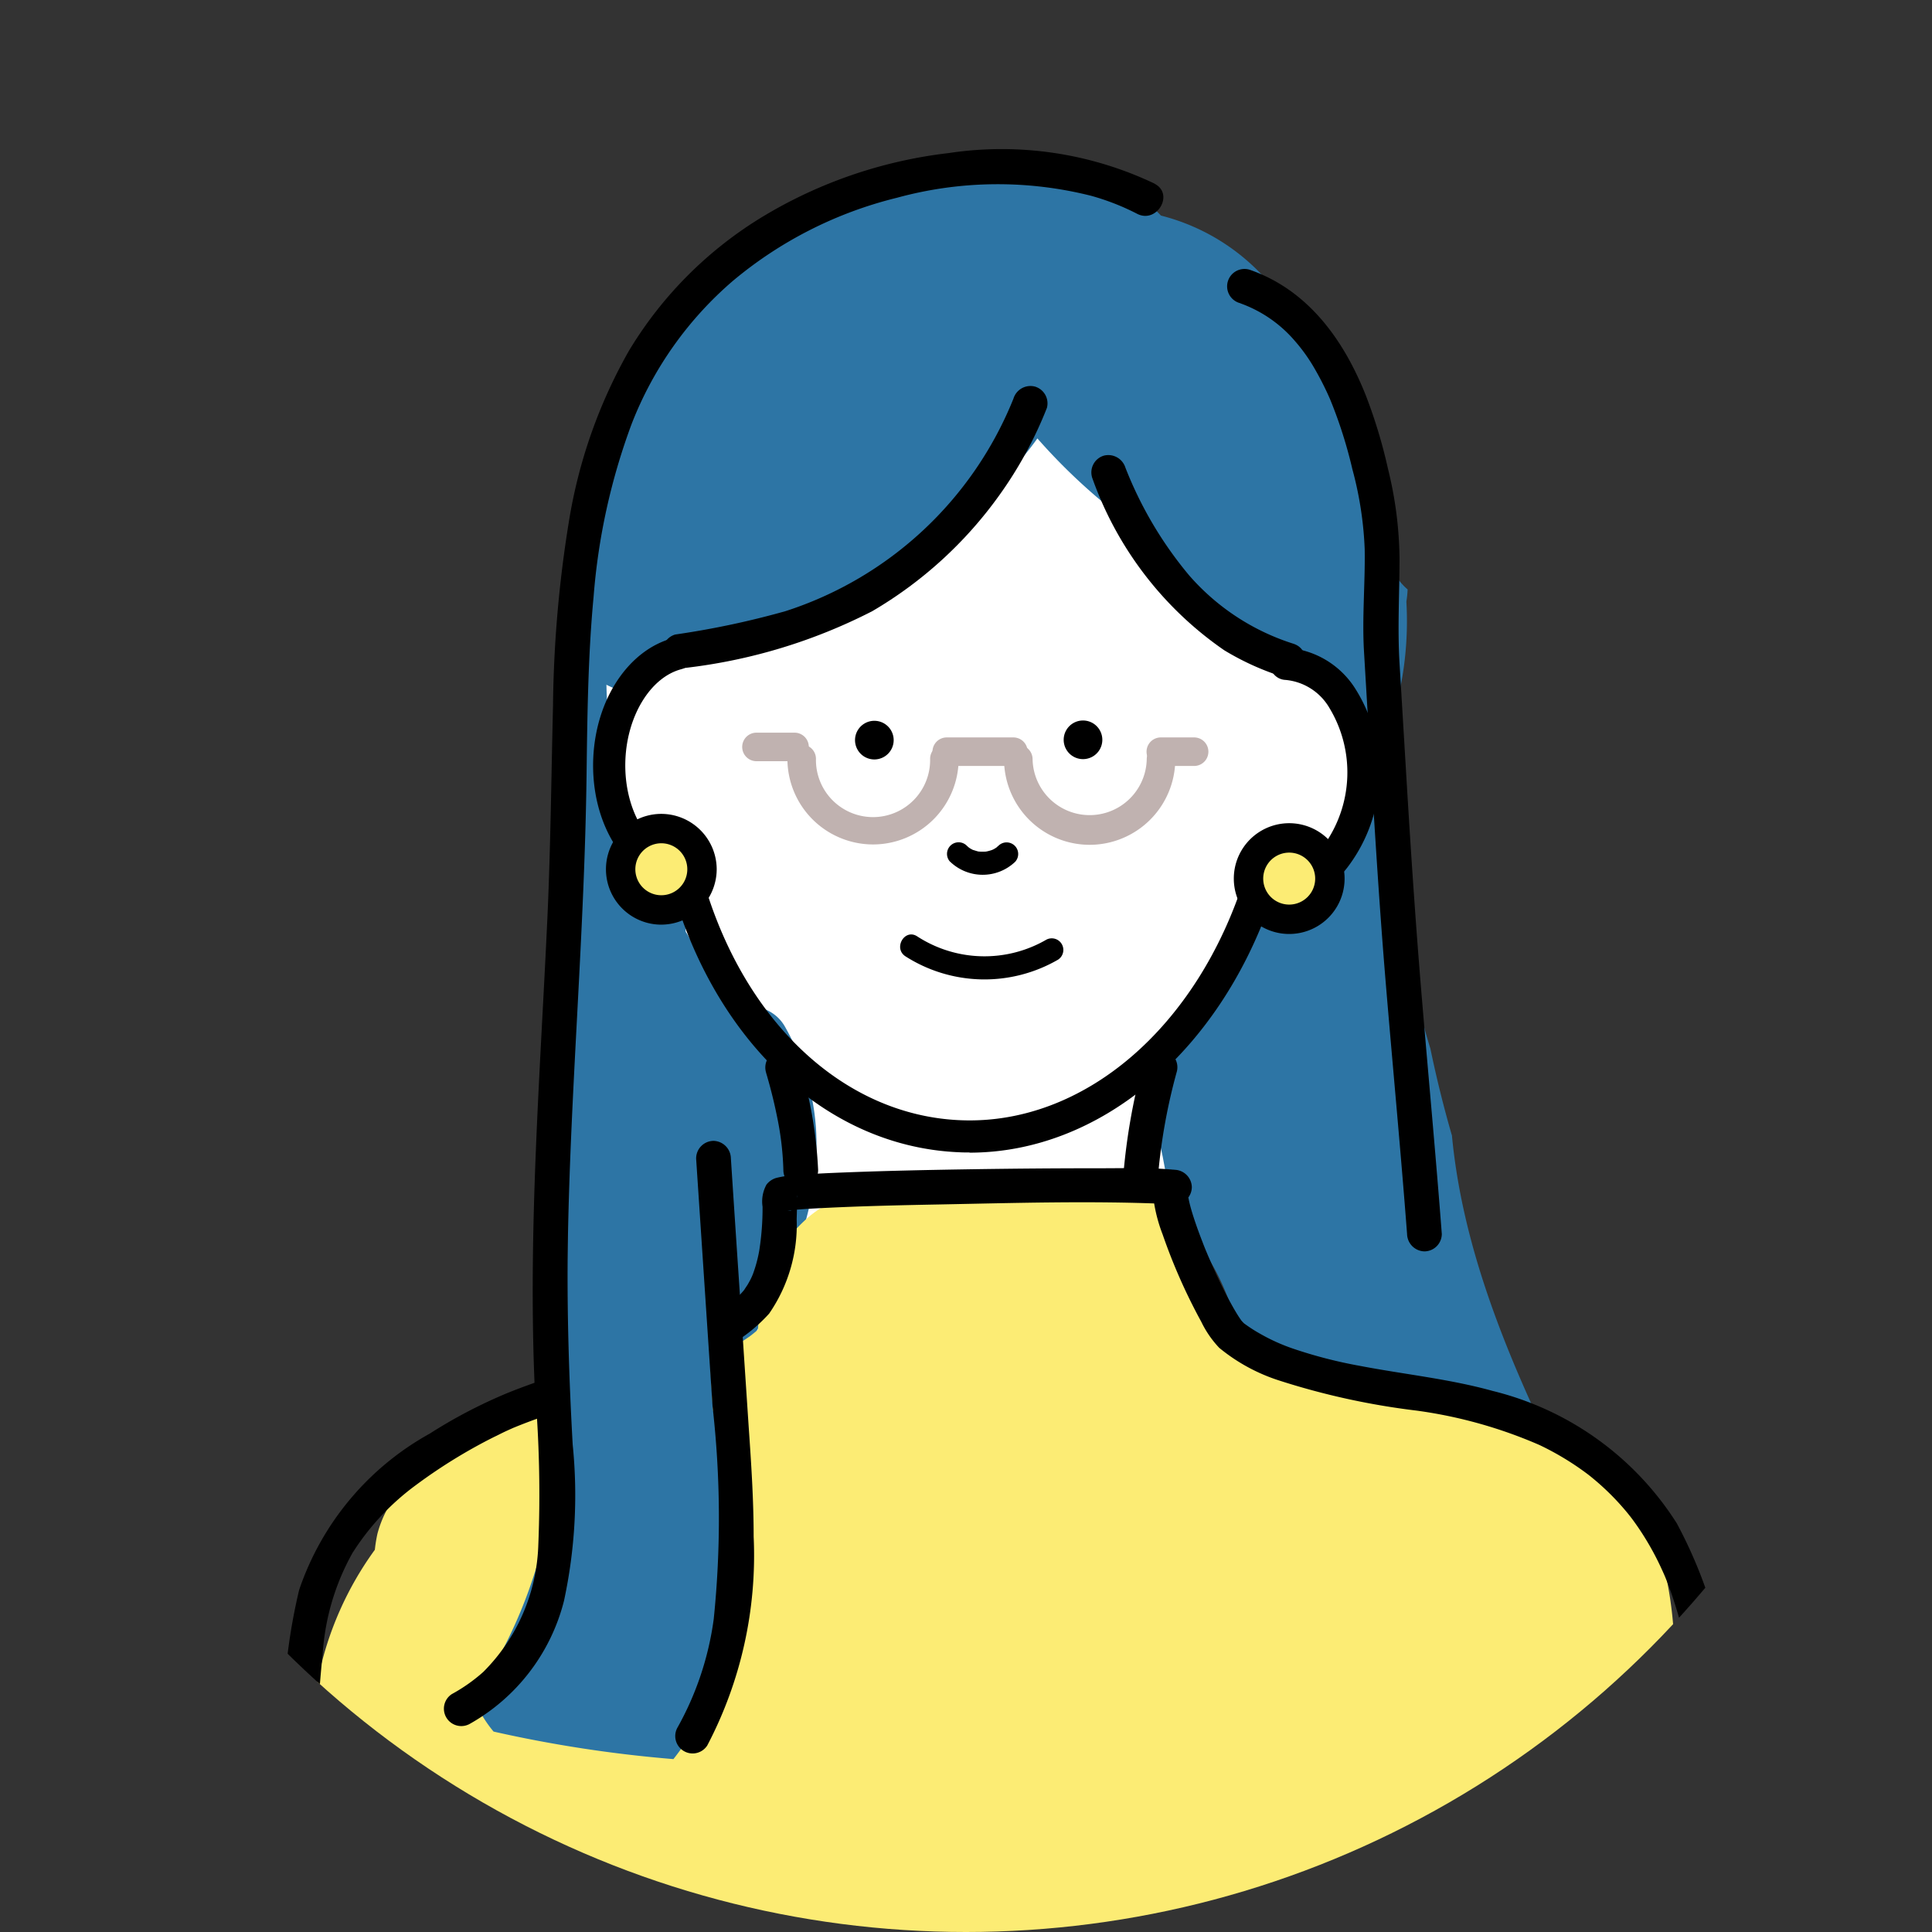 <svg xmlns="http://www.w3.org/2000/svg" xmlns:xlink="http://www.w3.org/1999/xlink" width="80" height="80" viewBox="0 0 80 80"><rect x="0" y="0" width="80" height="80" fill="#333333" stroke="none"/><defs><clipPath id="a"><circle cx="40" cy="40" r="40" fill="none"/></clipPath></defs><g clip-path="url(#a)"><path d="M132.482,120.357q-.512-1.773-.885-3.577a19.072,19.072,0,0,1-.761-3.594,1.971,1.971,0,0,1-.383-1.2V103.4q-.34-2.3-.482-4.636c-1.808-1.7-4.314-1.818-6.71-1.783q-2.956.044-5.909.187-5.905.285-11.782.963a24.215,24.215,0,0,0-5.87,1.015,10.016,10.016,0,0,0-3.621,2.3c-.054,6.621-.218,13.241-.415,19.86a4.977,4.977,0,0,0,4.126,2.457c.642.063,1.286.114,1.929.158l-.3,2.974a3.054,3.054,0,0,0,3.044,3.044,3.128,3.128,0,0,0,3.044-3.044q.186-1.839.373-3.678a24.765,24.765,0,0,1,8.44.186c.448-.061.9-.122,1.342-.19.037.181.072.363.105.545a1.524,1.524,0,0,1,.8-.318c3.046-.21,4.272,2.337,5.042,4.8.063.2.12.406.178.609q.767.578,1.515,1.177c3.806.907,7.528,2.111,11.285,3.2-1.975-4.131-3.681-8.374-4.1-12.873" transform="translate(-72.368 -73.361)" fill="#2d75a5"/><path d="M129.831,71.125a5.423,5.423,0,0,0-2.648-3.633,5.824,5.824,0,0,0-1.862-1.815,9.011,9.011,0,0,0-1.845-7.3,9.79,9.79,0,0,0-4.022-3.058c-.087-.06-.174-.121-.264-.179a14.56,14.56,0,0,0-7.146-1.867c-2.6-.133-5.422.6-6.547,3.053a11.27,11.27,0,0,0-3.337,2.652,9.15,9.15,0,0,0-1.665,2.863,13.724,13.724,0,0,0-1.592,8.3c-.041.055-.084.107-.122.165s-.083.1-.123.153a1.791,1.791,0,0,1,.317,1.208,2.426,2.426,0,0,0,.379,1.99c.013.021.022.043.034.065a1.731,1.731,0,0,1,.385.345,16.353,16.353,0,0,1,2.133,3.987,2.085,2.085,0,0,1,.174.816c.039.057.076.116.11.177.583,1.049,1.161,2.109,1.809,3.12a1.627,1.627,0,0,1,2.194.637c2.607,4.6.942,9.414-1.76,13.53a1.44,1.44,0,0,1-1.747.606q-.407.483-.837.972-1.677,1.9-3.506,3.663a3.252,3.252,0,0,0-.255,4.267,3.156,3.156,0,0,0,3.207,1.17c-.032.54-.055,1.08-.067,1.62a3.243,3.243,0,0,0,2.817,3.192,3.6,3.6,0,0,0,2.622-.765,3.711,3.711,0,0,0,.945-.378c.011.173.023.346.032.519a3.305,3.305,0,0,0,3.249,3.251c.05,0,.1-.009.149-.013a3.335,3.335,0,0,0,3.805,1.838,3.269,3.269,0,0,0,5.218-1.582l1.226-4.412a4.68,4.68,0,0,0,3.506-.5,4.864,4.864,0,0,0,1.7-6.467c-.2-.441-.4-.885-.593-1.329l-.016-.036q-.106-.256-.209-.513-.544-1.35-1.029-2.722-.911-2.572-1.617-5.211t-1.2-5.322a25.61,25.61,0,0,1-.468-2.872c.09,1.333-.033-.29-.062-.548-.018-.154-.031-.308-.048-.461a18.206,18.206,0,0,0,3.608-5.022,10.868,10.868,0,0,0,1.156-.731,13.685,13.685,0,0,0,1.372-1.137,4.232,4.232,0,0,0,.747-.782,6.422,6.422,0,0,0,1.7-5.505" transform="translate(-73.688 -40.289)" fill="#fff"/><path d="M53.233,226.329a114.14,114.14,0,0,0,.5,11.421h56.2a13.679,13.679,0,0,0,.739-4.8,72.374,72.374,0,0,0-1.4-14.616,16.288,16.288,0,0,0-.468-2.815,7.048,7.048,0,0,0-5.74-5.186,9.791,9.791,0,0,0-7.282-2.4,8.626,8.626,0,0,0-1.431.269,20.6,20.6,0,0,0-3.825-1.395c0-.1-.007-.2-.011-.306a7.931,7.931,0,0,0-.894-3.956,6.107,6.107,0,0,0-3.691-2.729c-1.829-.476-3.893-.1-5.75.007-2.259.135-4.7-.018-6.577,1.434A5.912,5.912,0,0,0,71.4,205.64c-.01.126-.024.264-.032.4-.144.114-.284.235-.382.3q-.26.176-.525.344c-.106.043-.206.083-.249.1l-.063.024a3.981,3.981,0,0,0-1.791.167,36.738,36.738,0,0,0-7.768,3.422l-2.8,1.243a4.688,4.688,0,0,0-2.173,2.825,5.816,5.816,0,0,0-.111.681,13.746,13.746,0,0,0-2.29,11.113c.006.023.014.045.02.068" transform="translate(-39.984 -150.974)" fill="#fcec74"/><path d="M132,44.719a2.285,2.285,0,0,1-.738-1.166c-.971-3.576-1.4-7.5-4.068-10.258-.168-.268-.346-.527-.536-.773a8.7,8.7,0,0,0-4.873-3.284,7.669,7.669,0,0,0-3.915-2.215,10.4,10.4,0,0,0-2.6-.152,1.99,1.99,0,0,1-.712.241c-2.665.394-5.478.588-7.885,1.9a30.971,30.971,0,0,0-5.241,5.593,23.94,23.94,0,0,0-3.763,5.8c-.165,2.4-.212,4.8-.226,7.2a4.647,4.647,0,0,0,1.684,1.2,4.225,4.225,0,0,0,.479.168,2.147,2.147,0,0,1,2.013-1.3,8.323,8.323,0,0,0,1.081-.1c.253-.063.5-.128.753-.206A1.405,1.405,0,0,1,104,47.3c.307-.074.612-.151.915-.227.039-.071.076-.143.11-.217l.011-.024.042-.027a12.26,12.26,0,0,0,1.173-.615,3.459,3.459,0,0,0,1.986-.691c.321-.246.637-.5.95-.748l.007.009.09-.087q1.326-1.073,2.547-2.227a4.479,4.479,0,0,0,1.037-.457,12.7,12.7,0,0,0,3.8-3.524,24.351,24.351,0,0,0,3.322,3.134,20.791,20.791,0,0,0,1.6,1.417l.046.071q.285.445.526.915l.05.1c.01.1.024.2.04.3A1.879,1.879,0,0,1,123,45c1.509,1.939,3.713,2.877,5.811,4.01.06,0,.121-.009.184-.009a1.67,1.67,0,0,1,1.76,1.617,3.846,3.846,0,0,0,.945-1.843,14.09,14.09,0,0,0,.247-3.552,4.736,4.736,0,0,0,.052-.5" transform="translate(-73.712 -20.311)" fill="#2d75a5"/><path d="M116.425,129.717c-.14,0-.28,0-.42-.008-5.43-.218-10.064-4.5-11.9-10.955-1.966-.439-3.367-2.676-3.26-5.345.1-2.456,1.461-4.509,3.314-4.993a.666.666,0,1,1,.337,1.289c-1.271.332-2.246,1.912-2.32,3.758-.085,2.122,1.038,3.931,2.5,4.032a.666.666,0,0,1,.6.5c1.6,6.112,5.832,10.189,10.782,10.387,5.088.208,9.8-3.834,11.761-10.047a.666.666,0,0,1,.848-.431,1.893,1.893,0,0,0,.526.1,2.347,2.347,0,0,0,1.9-1,5.163,5.163,0,0,0,.228-5.706,2.349,2.349,0,0,0-1.812-1.148.666.666,0,0,1,.053-1.331,3.641,3.641,0,0,1,2.862,1.733,6.488,6.488,0,0,1-.292,7.284,3.631,3.631,0,0,1-2.992,1.5q-.121,0-.242-.019c-2.193,6.3-7.111,10.408-12.473,10.408" transform="translate(-76.28 -81.996)"/><path d="M181.746,124.11a.8.8,0,0,0,0-1.6.8.8,0,0,0,0,1.6" transform="translate(-136.901 -92.676)"/><path d="M146.268,124.164a.8.8,0,0,0,0-1.6.8.8,0,0,0,0,1.6" transform="translate(-110.063 -92.717)"/><path d="M161.1,143.953a1.948,1.948,0,0,0,2.7.009.48.48,0,0,0-.678-.678c-.031.031-.072.058-.1.092.01-.012.086-.062.033-.026l-.056.038c-.037.024-.076.047-.116.067a.381.381,0,0,0-.061.029.4.4,0,1,0,.04-.018,1.8,1.8,0,0,1-.259.072l-.053.009c.137-.027.069-.01.033-.007s-.09.006-.135.005-.081,0-.122-.005c-.02,0-.1-.012-.017,0s0,0-.016,0c-.085-.016-.163-.048-.246-.069-.052-.014.111.054.028.012l-.048-.023c-.04-.02-.079-.042-.116-.067-.019-.012-.036-.027-.055-.038-.047-.027.092.079.023.017-.034-.03-.067-.06-.1-.092a.48.48,0,0,0-.678.678" transform="translate(-121.763 -108.278)"/><path d="M130.171,179.558a21.053,21.053,0,0,1,.5,2.049,12.358,12.358,0,0,1,.216,1.983.719.719,0,0,0,1.439,0,17.847,17.847,0,0,0-.766-4.414.72.72,0,1,0-1.387.383" transform="translate(-98.449 -135.138)"/><path d="M191.792,178.948a25.808,25.808,0,0,0-.845,4.848.724.724,0,0,0,.72.719.735.735,0,0,0,.719-.719,23.77,23.77,0,0,1,.793-4.465.72.72,0,0,0-1.387-.383" transform="translate(-144.445 -134.974)"/><path d="M153.273,159.8a6.079,6.079,0,0,0,6.317.138.48.48,0,0,0-.484-.828,5.111,5.111,0,0,1-5.349-.138c-.52-.336-1,.494-.484.828" transform="translate(-115.779 -120.2)"/><path d="M50.11,239.348c-.437-6.866-1.336-13.727-.612-20.607a9.859,9.859,0,0,1,1.232-4.17,10.4,10.4,0,0,1,2.623-2.81,21.861,21.861,0,0,1,3.532-2.14c.163-.081.329-.155.495-.229s-.14.056.046-.019l.142-.058q.193-.077.386-.151c.463-.175.93-.337,1.4-.5a47.839,47.839,0,0,0,6.465-2.424,6.586,6.586,0,0,0,2.164-1.582,6.463,6.463,0,0,0,1.141-3.919c.01-.275.014-.55.016-.825,0-.376.075.067-.2.345-.214.214-.187.135-.134.1s-.232.054-.119.053a.742.742,0,0,0,.132-.027c.074-.017.185.007-.087.01.041,0,.084-.01.125-.015.479-.053.961-.075,1.442-.1,1.59-.078,3.183-.114,4.775-.144,3.082-.06,6.185-.154,9.267-.025.139.006.278.012.416.025v-1.439c-.625-.034-.914.593-.869,1.124a6.444,6.444,0,0,0,.391,1.559,23.574,23.574,0,0,0,1.6,3.616,4.233,4.233,0,0,0,.744,1.079,7.518,7.518,0,0,0,2.475,1.35,30.339,30.339,0,0,0,5.687,1.247,19.183,19.183,0,0,1,5.1,1.427,11.646,11.646,0,0,1,2.028,1.233c-.075-.057.1.077.132.106.072.059.144.119.215.18q.21.181.411.373a10.309,10.309,0,0,1,.749.795c.059.069.116.138.172.209l.084.106c-.072-.093,0,0,.011.015q.172.229.332.467.3.448.559.923c.174.319.331.647.477.979.007.016.063.147.031.072s.015.037.016.041c.035.085.069.171.1.257q.107.276.2.556a17.483,17.483,0,0,1,.586,2.214,20.682,20.682,0,0,1,.331,2.305,47.338,47.338,0,0,1,.131,5.355q-.075,3.885-.15,7.77-.019.971-.038,1.943a.72.72,0,0,0,1.439,0l.148-7.649c.039-2,.112-4.009.01-6.012a19.251,19.251,0,0,0-2.293-9,12.577,12.577,0,0,0-7.62-5.478c-1.8-.5-3.663-.686-5.491-1.037a19.091,19.091,0,0,1-2.808-.726,7.888,7.888,0,0,1-1.126-.491c-.183-.1-.363-.2-.537-.313q-.137-.089-.27-.184c-.044-.032-.089-.063-.131-.1.014.011.1.086.044.031a1.774,1.774,0,0,1-.127-.142s.118.166.026.029c-.031-.046-.062-.091-.093-.137-.133-.206-.254-.42-.371-.635-.3-.548-.561-1.113-.81-1.683l-.088-.2c-.055-.128-.013-.029,0,0-.016-.039-.033-.077-.048-.116q-.1-.23-.186-.462c-.113-.289-.221-.581-.32-.876-.08-.24-.156-.483-.216-.729-.024-.1-.041-.193-.062-.29-.037-.175,0,.133,0,.026a1.122,1.122,0,0,0-.008-.127c-.019-.2-.052.156,0,.012a.649.649,0,0,1-.557.43.727.727,0,0,0,.72-.719.735.735,0,0,0-.72-.719c-1.031-.1-2.088-.061-3.123-.063-1.782,0-3.564.014-5.346.042-1.729.027-3.458.063-5.186.131-.6.023-1.193.049-1.788.094a4.755,4.755,0,0,0-1.039.132.786.786,0,0,0-.411.279,1.451,1.451,0,0,0-.162.916,11.272,11.272,0,0,1-.139,1.827,5.632,5.632,0,0,1-.241.908,2.391,2.391,0,0,1-.157.347c-.027.05-.056.1-.085.15-.016.026-.193.284-.11.176a3.149,3.149,0,0,1-.373.394c-.076.069-.155.134-.234.2.113-.092.033-.024.007-.006-.065.046-.129.094-.2.14a10.031,10.031,0,0,1-1.268.726c-.529.26-.9.416-1.418.619-1.1.431-2.22.8-3.34,1.174-1,.332-2.008.654-2.987,1.05a20.67,20.67,0,0,0-3.237,1.69,11.67,11.67,0,0,0-5.406,6.469,24.013,24.013,0,0,0-.651,5.032c-.1,1.737-.114,3.478-.066,5.217.1,3.464.422,6.916.687,10.369q.1,1.316.187,2.632a.736.736,0,0,0,.719.719.726.726,0,0,0,.72-.719" transform="translate(-36.136 -150.263)"/><path d="M213.967,142.468a1.685,1.685,0,1,0,1.684,1.686,1.685,1.685,0,0,0-1.684-1.686" transform="translate(-160.585 -107.773)" fill="#fcec74"/><path d="M212.077,144.555h0a2.293,2.293,0,0,1,0-4.587h0a2.293,2.293,0,0,1,0,4.587m0-3.369a1.076,1.076,0,1,0,0,2.152h0a1.076,1.076,0,0,0,0-2.152Z" transform="translate(-158.694 -105.881)"/><path d="M108.9,142.569a1.685,1.685,0,1,1-1.684-1.685,1.685,1.685,0,0,1,1.684,1.685" transform="translate(-79.832 -106.574)" fill="#fcec74"/><path d="M105.326,142.971h0a2.293,2.293,0,0,1,0-4.587h0a2.3,2.3,0,0,1,2.292,2.294h0a2.3,2.3,0,0,1-2.293,2.292m0-3.369a1.076,1.076,0,0,0,0,2.152h0a1.076,1.076,0,0,0,0-2.152Z" transform="translate(-77.941 -104.683)"/><path d="M91.47,179.194c-.095-.48-.19-.959-.28-1.439a1.337,1.337,0,0,1-.748-1.056c-.329-5.05-.344-10.277-1.506-15.238a1.728,1.728,0,0,1-1.668-.882,8.577,8.577,0,0,1-1.159-2.689l-.671-.671a1.332,1.332,0,0,1-.37-.772,4.035,4.035,0,0,0-.715.966,5.15,5.15,0,0,0-.386.953q.119,1.655.148,3.31a4.617,4.617,0,0,0,.279.569q.005.8.009,1.6c.008,1.262.017,2.524.022,3.786.008,2.18-.011,4.363-.174,6.539q-.06.794-.146,1.586l0,.017c.01-.055.021-.113.033-.172-.018.087-.03.177-.044.267-.033.281-.045.324-.037.241-.012.091-.024.182-.039.272q-.159.964-.381,1.915c-.02.035-.041.07-.06.106a5.242,5.242,0,0,0-.243.528,8.218,8.218,0,0,1-.007,1.027,1.567,1.567,0,0,1,.32,1.231,20.249,20.249,0,0,1-3.11,7.488,5.135,5.135,0,0,0,.821,1.372,53.814,53.814,0,0,0,7.448,1.14,12.453,12.453,0,0,0,2.027-3.759,2.1,2.1,0,0,1,.259-.545,29.043,29.043,0,0,0-.275-5.868,1.791,1.791,0,0,1,.655-1.821" transform="translate(-60.921 -118.347)" fill="#2d75a5"/><path d="M113.547,77.294a22.637,22.637,0,0,0,7.779-2.353,17.064,17.064,0,0,0,5.283-4.831,16.65,16.65,0,0,0,1.949-3.586.725.725,0,0,0-.5-.885.737.737,0,0,0-.885.5,15.2,15.2,0,0,1-9.437,8.8,35.451,35.451,0,0,1-4.568.968.725.725,0,0,0-.5.885.736.736,0,0,0,.885.5" transform="translate(-85.208 -49.633)"/><path d="M185.539,78.261a14.56,14.56,0,0,0,5.482,7.179,11.137,11.137,0,0,0,2.475,1.114c.885.28,1.263-1.108.382-1.387a9.547,9.547,0,0,1-4.311-2.828,16.036,16.036,0,0,1-2.64-4.461.743.743,0,0,0-.885-.5.724.724,0,0,0-.5.885" transform="translate(-140.326 -58.513)"/><path d="M104.839,26.86A14.716,14.716,0,0,0,96.3,25.591a19.176,19.176,0,0,0-7.669,2.616,16.355,16.355,0,0,0-5.566,5.57,21.076,21.076,0,0,0-2.489,7.09,50.51,50.51,0,0,0-.655,7.606c-.071,2.927-.1,5.852-.232,8.778-.3,6.488-.811,12.981-.524,19.479a51.026,51.026,0,0,1,.148,6.479,7.776,7.776,0,0,1-2.28,5.275,6.969,6.969,0,0,1-1.3.916.72.72,0,0,0,.726,1.242,8.136,8.136,0,0,0,3.916-5.1,20.775,20.775,0,0,0,.361-6.469c-.157-2.816-.245-5.624-.2-8.445.056-3.212.231-6.42.4-9.628s.332-6.422.374-9.637c.032-2.471.059-4.945.292-7.407a26.358,26.358,0,0,1,1.573-7.145,14.937,14.937,0,0,1,4.182-5.918,16.809,16.809,0,0,1,6.814-3.454,15.813,15.813,0,0,1,8.035-.079,9.979,9.979,0,0,1,1.9.744c.821.424,1.55-.817.726-1.243" transform="translate(-57.022 -19.252)"/><path d="M209.3,47.179a5.341,5.341,0,0,1,2.258,1.564,7.114,7.114,0,0,1,.814,1.145,12.444,12.444,0,0,1,.633,1.253,18.934,18.934,0,0,1,.925,2.9,14.867,14.867,0,0,1,.511,3.307c.024,1.414-.112,2.825-.029,4.239q.135,2.29.275,4.58c.185,3.085.376,6.167.634,9.247.287,3.434.613,6.864.875,10.3a.737.737,0,0,0,.719.719.725.725,0,0,0,.719-.719c-.24-3.157-.535-6.309-.8-9.464-.268-3.138-.476-6.277-.665-9.421l-.286-4.761c-.087-1.45,0-2.886,0-4.337a16.021,16.021,0,0,0-.475-3.693,21.269,21.269,0,0,0-.91-3.022c-.912-2.308-2.387-4.383-4.815-5.229a.72.72,0,1,0-.383,1.387" transform="translate(-157.932 -34.616)"/><path d="M115.617,194.69q.341,5.142.682,10.284a40.892,40.892,0,0,1,.048,8.8,12.642,12.642,0,0,1-1.51,4.51.72.72,0,0,0,1.242.726A16.937,16.937,0,0,0,118,210.36c0-1.515-.1-3.027-.205-4.538l-.345-5.2q-.2-2.964-.393-5.929a.736.736,0,0,0-.719-.719.726.726,0,0,0-.719.719" transform="translate(-86.793 -146.733)"/><path d="M137.428,130.735a3.55,3.55,0,0,1-3.545-3.545.591.591,0,1,1,1.182,0,2.364,2.364,0,1,0,4.727,0,.591.591,0,0,1,1.182,0,3.55,3.55,0,0,1-3.546,3.545" transform="translate(-101.278 -95.768)" fill="#c0b2b0"/><path d="M174.261,130.8a3.549,3.549,0,0,1-3.545-3.545.591.591,0,1,1,1.182,0,2.364,2.364,0,0,0,4.727,0,.591.591,0,0,1,1.182,0,3.55,3.55,0,0,1-3.546,3.545" transform="translate(-129.141 -95.818)" fill="#c0b2b0"/><path d="M161.9,126.567h-2.758a.591.591,0,1,1,0-1.182H161.9a.591.591,0,0,1,0,1.182" transform="translate(-119.939 -94.85)" fill="#c0b2b0"/><path d="M196.917,126.567h-1.379a.591.591,0,0,1,0-1.182h1.379a.591.591,0,0,1,0,1.182" transform="translate(-147.471 -94.85)" fill="#c0b2b0"/><path d="M128.366,125.758H126.79a.591.591,0,0,1,0-1.182h1.576a.591.591,0,0,1,0,1.182" transform="translate(-95.466 -94.238)" fill="#c0b2b0"/></g></svg>